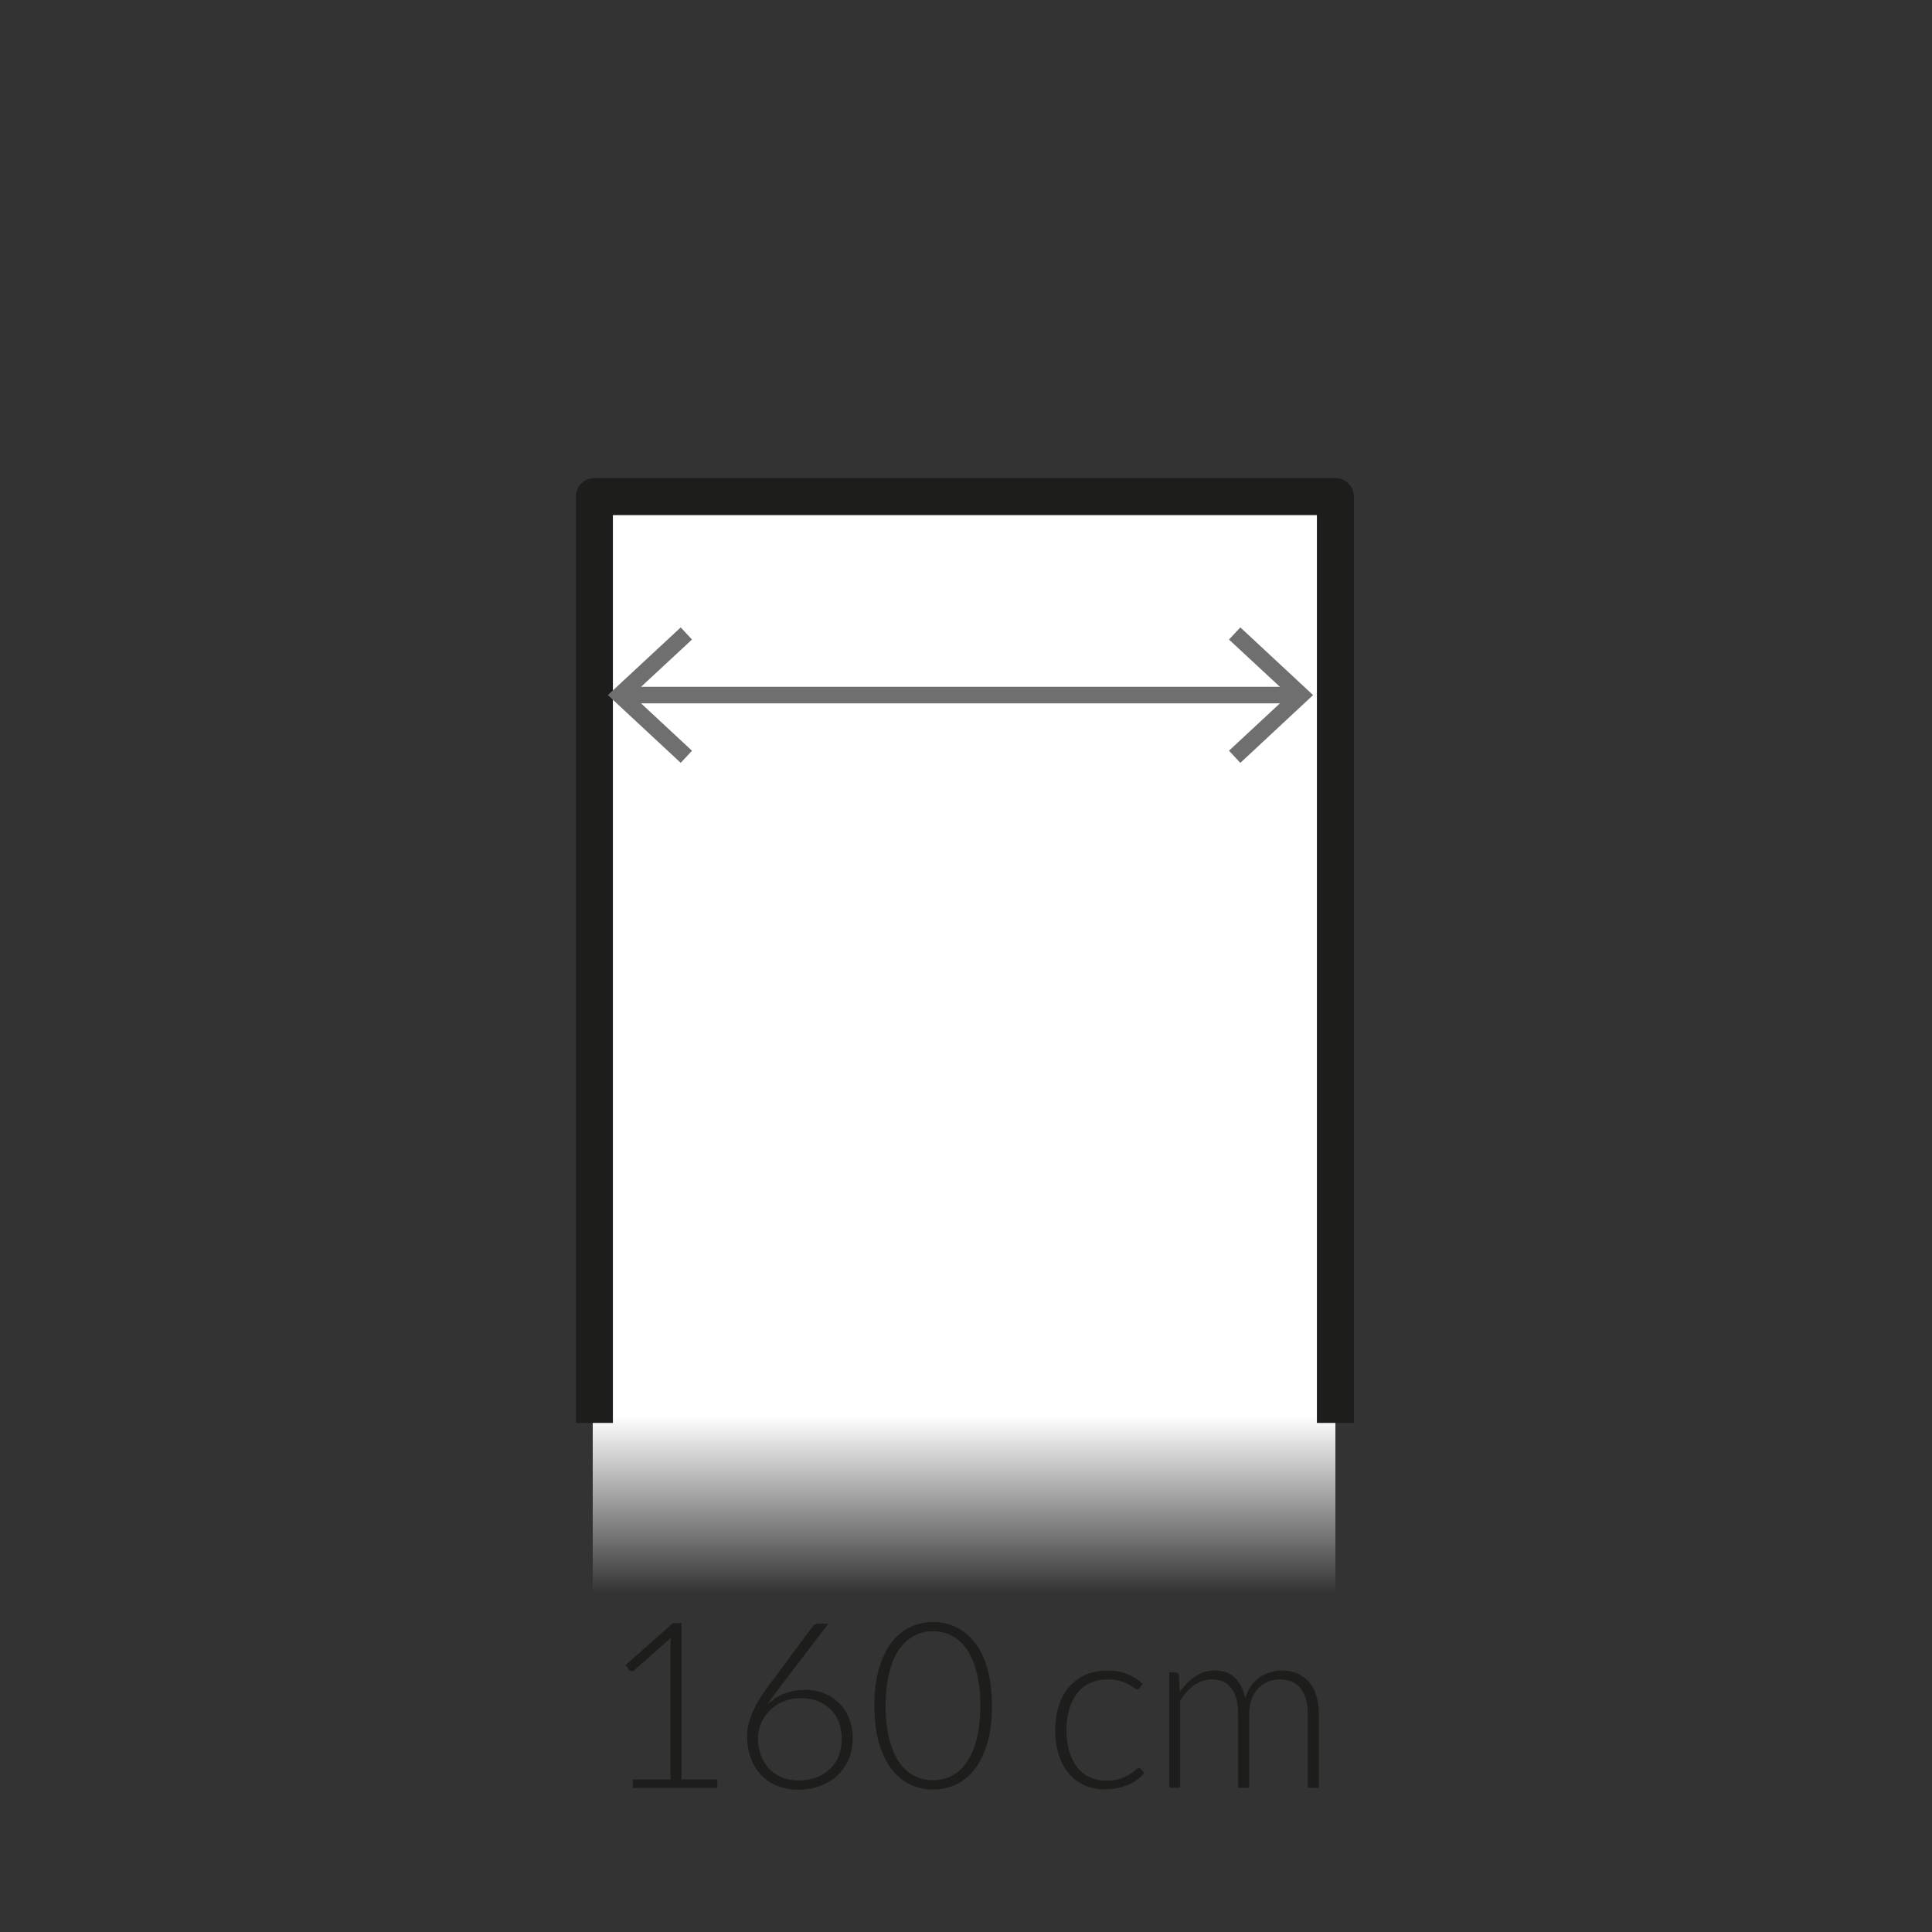 <?xml version="1.0" encoding="UTF-8"?><svg xmlns="http://www.w3.org/2000/svg" xmlns:xlink="http://www.w3.org/1999/xlink" viewBox="0 0 175 175"><rect x="0" y="0" width="175" height="175" fill="#333333" stroke="none"/>
<defs><style>.cls-1{stroke:#706f6f;stroke-linecap:round;stroke-width:1.5px;}.cls-1,.cls-2{fill:none;stroke-linejoin:round;}.cls-2{stroke:#1d1d1b;stroke-width:3.35px;}.cls-3{fill:url(#Naamloos_verloop_4);}.cls-3,.cls-4,.cls-5{stroke-width:0px;}.cls-4{fill:#706f6f;}.cls-5{fill:#1d1d1b;}</style><linearGradient id="Naamloos_verloop_4" x1="87.32" y1="144.32" x2="87.32" y2="128.28" gradientTransform="translate(174.65 189.64) rotate(-180)" gradientUnits="userSpaceOnUse"><stop offset="0" stop-color="#fff" stop-opacity="0"/><stop offset="1" stop-color="#fff"/></linearGradient></defs><g id="vulling_wit"><rect class="cls-3" x="53.69" y="44.98" width="67.27" height="99.67" transform="translate(174.65 189.64) rotate(180)"/></g><g id="icoon_zwart"><polyline class="cls-2" points="120.96 128.89 120.96 44.98 53.84 44.98 53.84 128.89"/><line class="cls-1" x1="56.69" y1="62.96" x2="117.32" y2="62.96"/><polygon class="cls-4" points="61.66 69.1 62.68 68 57.26 62.96 62.68 57.93 61.66 56.83 55.06 62.96 61.66 69.1"/><polygon class="cls-4" points="112.35 69.1 111.32 68 116.74 62.96 111.32 57.93 112.35 56.83 118.94 62.96 112.35 69.1"/></g><g id="tekst_navigatie_outline"><path class="cls-5" d="m57.32,161.18h3.41v-12.06c0-.24.01-.49.03-.76l-3.28,2.91c-.07.06-.15.09-.25.09-.12,0-.21-.04-.27-.12l-.3-.42,4.29-3.79h.78v14.15h3.25v.77h-7.66v-.77Z"/><path class="cls-5" d="m72.85,153.06c.64,0,1.23.1,1.76.31.54.21,1,.51,1.39.89.39.38.69.84.91,1.39.22.54.33,1.15.33,1.82s-.12,1.29-.36,1.86c-.24.57-.58,1.06-1.01,1.47-.43.41-.95.73-1.55.96-.6.23-1.26.35-1.98.35s-1.33-.11-1.9-.34c-.57-.22-1.07-.55-1.48-.97-.41-.42-.73-.93-.95-1.54-.22-.61-.34-1.29-.34-2.05,0-.58.15-1.24.44-1.97.29-.73.78-1.55,1.45-2.46l4.05-5.46c.12-.16.3-.24.54-.24h.88l-4.43,5.79c-.22.29-.42.56-.6.81-.18.25-.35.5-.49.75.41-.43.9-.76,1.47-1,.57-.24,1.19-.36,1.86-.36Zm-4.19,4.4c0,.55.09,1.06.26,1.53.17.47.41.87.73,1.21.31.34.7.6,1.16.79.45.19.97.28,1.53.28.6,0,1.14-.09,1.63-.28s.89-.45,1.23-.78c.34-.33.6-.73.78-1.19.18-.46.27-.96.27-1.5,0-.57-.09-1.08-.27-1.54-.18-.46-.43-.85-.76-1.16-.33-.32-.71-.56-1.16-.74-.45-.17-.94-.26-1.49-.26-.62,0-1.17.11-1.65.32-.49.21-.9.49-1.23.83s-.59.73-.77,1.16-.26.87-.26,1.31Z"/><path class="cls-5" d="m89.85,154.51c0,1.3-.14,2.43-.42,3.38-.28.95-.66,1.74-1.14,2.36-.48.62-1.05,1.09-1.7,1.39-.65.3-1.34.46-2.07.46s-1.42-.15-2.07-.46c-.64-.3-1.21-.77-1.69-1.39-.48-.62-.86-1.41-1.14-2.36-.28-.95-.42-2.08-.42-3.38s.14-2.43.42-3.38c.28-.95.66-1.74,1.14-2.36.48-.62,1.05-1.09,1.69-1.39.64-.3,1.33-.46,2.07-.46s1.43.15,2.07.46c.65.3,1.21.77,1.7,1.39.48.62.87,1.41,1.14,2.36.28.95.42,2.08.42,3.38Zm-1.05,0c0-1.21-.12-2.23-.35-3.09-.23-.85-.54-1.55-.93-2.1-.39-.54-.84-.94-1.37-1.19s-1.07-.38-1.64-.38-1.12.12-1.64.38-.97.65-1.37,1.19c-.39.54-.7,1.24-.93,2.1-.23.85-.35,1.88-.35,3.09s.12,2.24.35,3.09c.23.85.54,1.55.93,2.09.39.54.85.94,1.37,1.19s1.06.37,1.64.37,1.12-.12,1.64-.37.98-.64,1.37-1.19c.39-.54.7-1.24.93-2.09.23-.85.35-1.88.35-3.09Z"/><path class="cls-5" d="m103.24,152.89s-.07.06-.1.09c-.03.03-.08.04-.13.04-.07,0-.17-.05-.29-.14-.12-.1-.29-.2-.49-.31s-.46-.21-.76-.31c-.3-.09-.67-.14-1.11-.14-.6,0-1.14.11-1.6.32-.47.21-.86.52-1.18.92-.32.4-.56.88-.73,1.45s-.25,1.21-.25,1.91.09,1.38.26,1.95c.17.57.41,1.04.73,1.43.31.39.7.69,1.14.89.45.2.94.3,1.49.3.5,0,.92-.06,1.26-.18s.62-.25.84-.39c.22-.14.4-.27.53-.39.13-.12.23-.18.31-.18.09,0,.16.04.21.11l.27.34c-.16.21-.36.41-.61.59s-.52.34-.83.47c-.31.13-.64.24-1,.31-.36.07-.74.11-1.13.11-.67,0-1.27-.12-1.82-.36-.55-.24-1.02-.59-1.42-1.05-.4-.46-.7-1.02-.92-1.69-.22-.67-.33-1.42-.33-2.27,0-.8.11-1.53.32-2.19s.52-1.22.92-1.7c.4-.47.9-.84,1.48-1.11.58-.26,1.25-.39,2.01-.39.68,0,1.28.11,1.81.32s.99.51,1.38.88l-.26.36Z"/><path class="cls-5" d="m105.92,161.94v-10.45h.55c.18,0,.29.09.31.26l.09,1.51c.2-.29.42-.55.65-.79.23-.24.48-.44.74-.62.26-.17.54-.3.84-.4.3-.09.61-.14.94-.14.76,0,1.37.22,1.83.67s.76,1.06.92,1.85c.13-.43.3-.81.53-1.12.23-.32.49-.58.78-.78.29-.21.61-.36.96-.46.35-.1.7-.15,1.06-.15.52,0,.98.09,1.39.26.41.17.76.43,1.05.76s.51.75.67,1.24c.15.49.23,1.05.23,1.68v6.68h-1v-6.68c0-1.02-.22-1.8-.66-2.34-.44-.54-1.07-.8-1.89-.8-.36,0-.71.07-1.04.2-.33.13-.63.33-.88.59-.25.26-.46.59-.61.98-.15.39-.23.85-.23,1.37v6.68h-1v-6.68c0-1.02-.2-1.79-.61-2.33-.41-.54-1-.81-1.77-.81-.57,0-1.09.17-1.58.51-.48.34-.91.81-1.29,1.41v7.9h-1Z"/></g></svg>